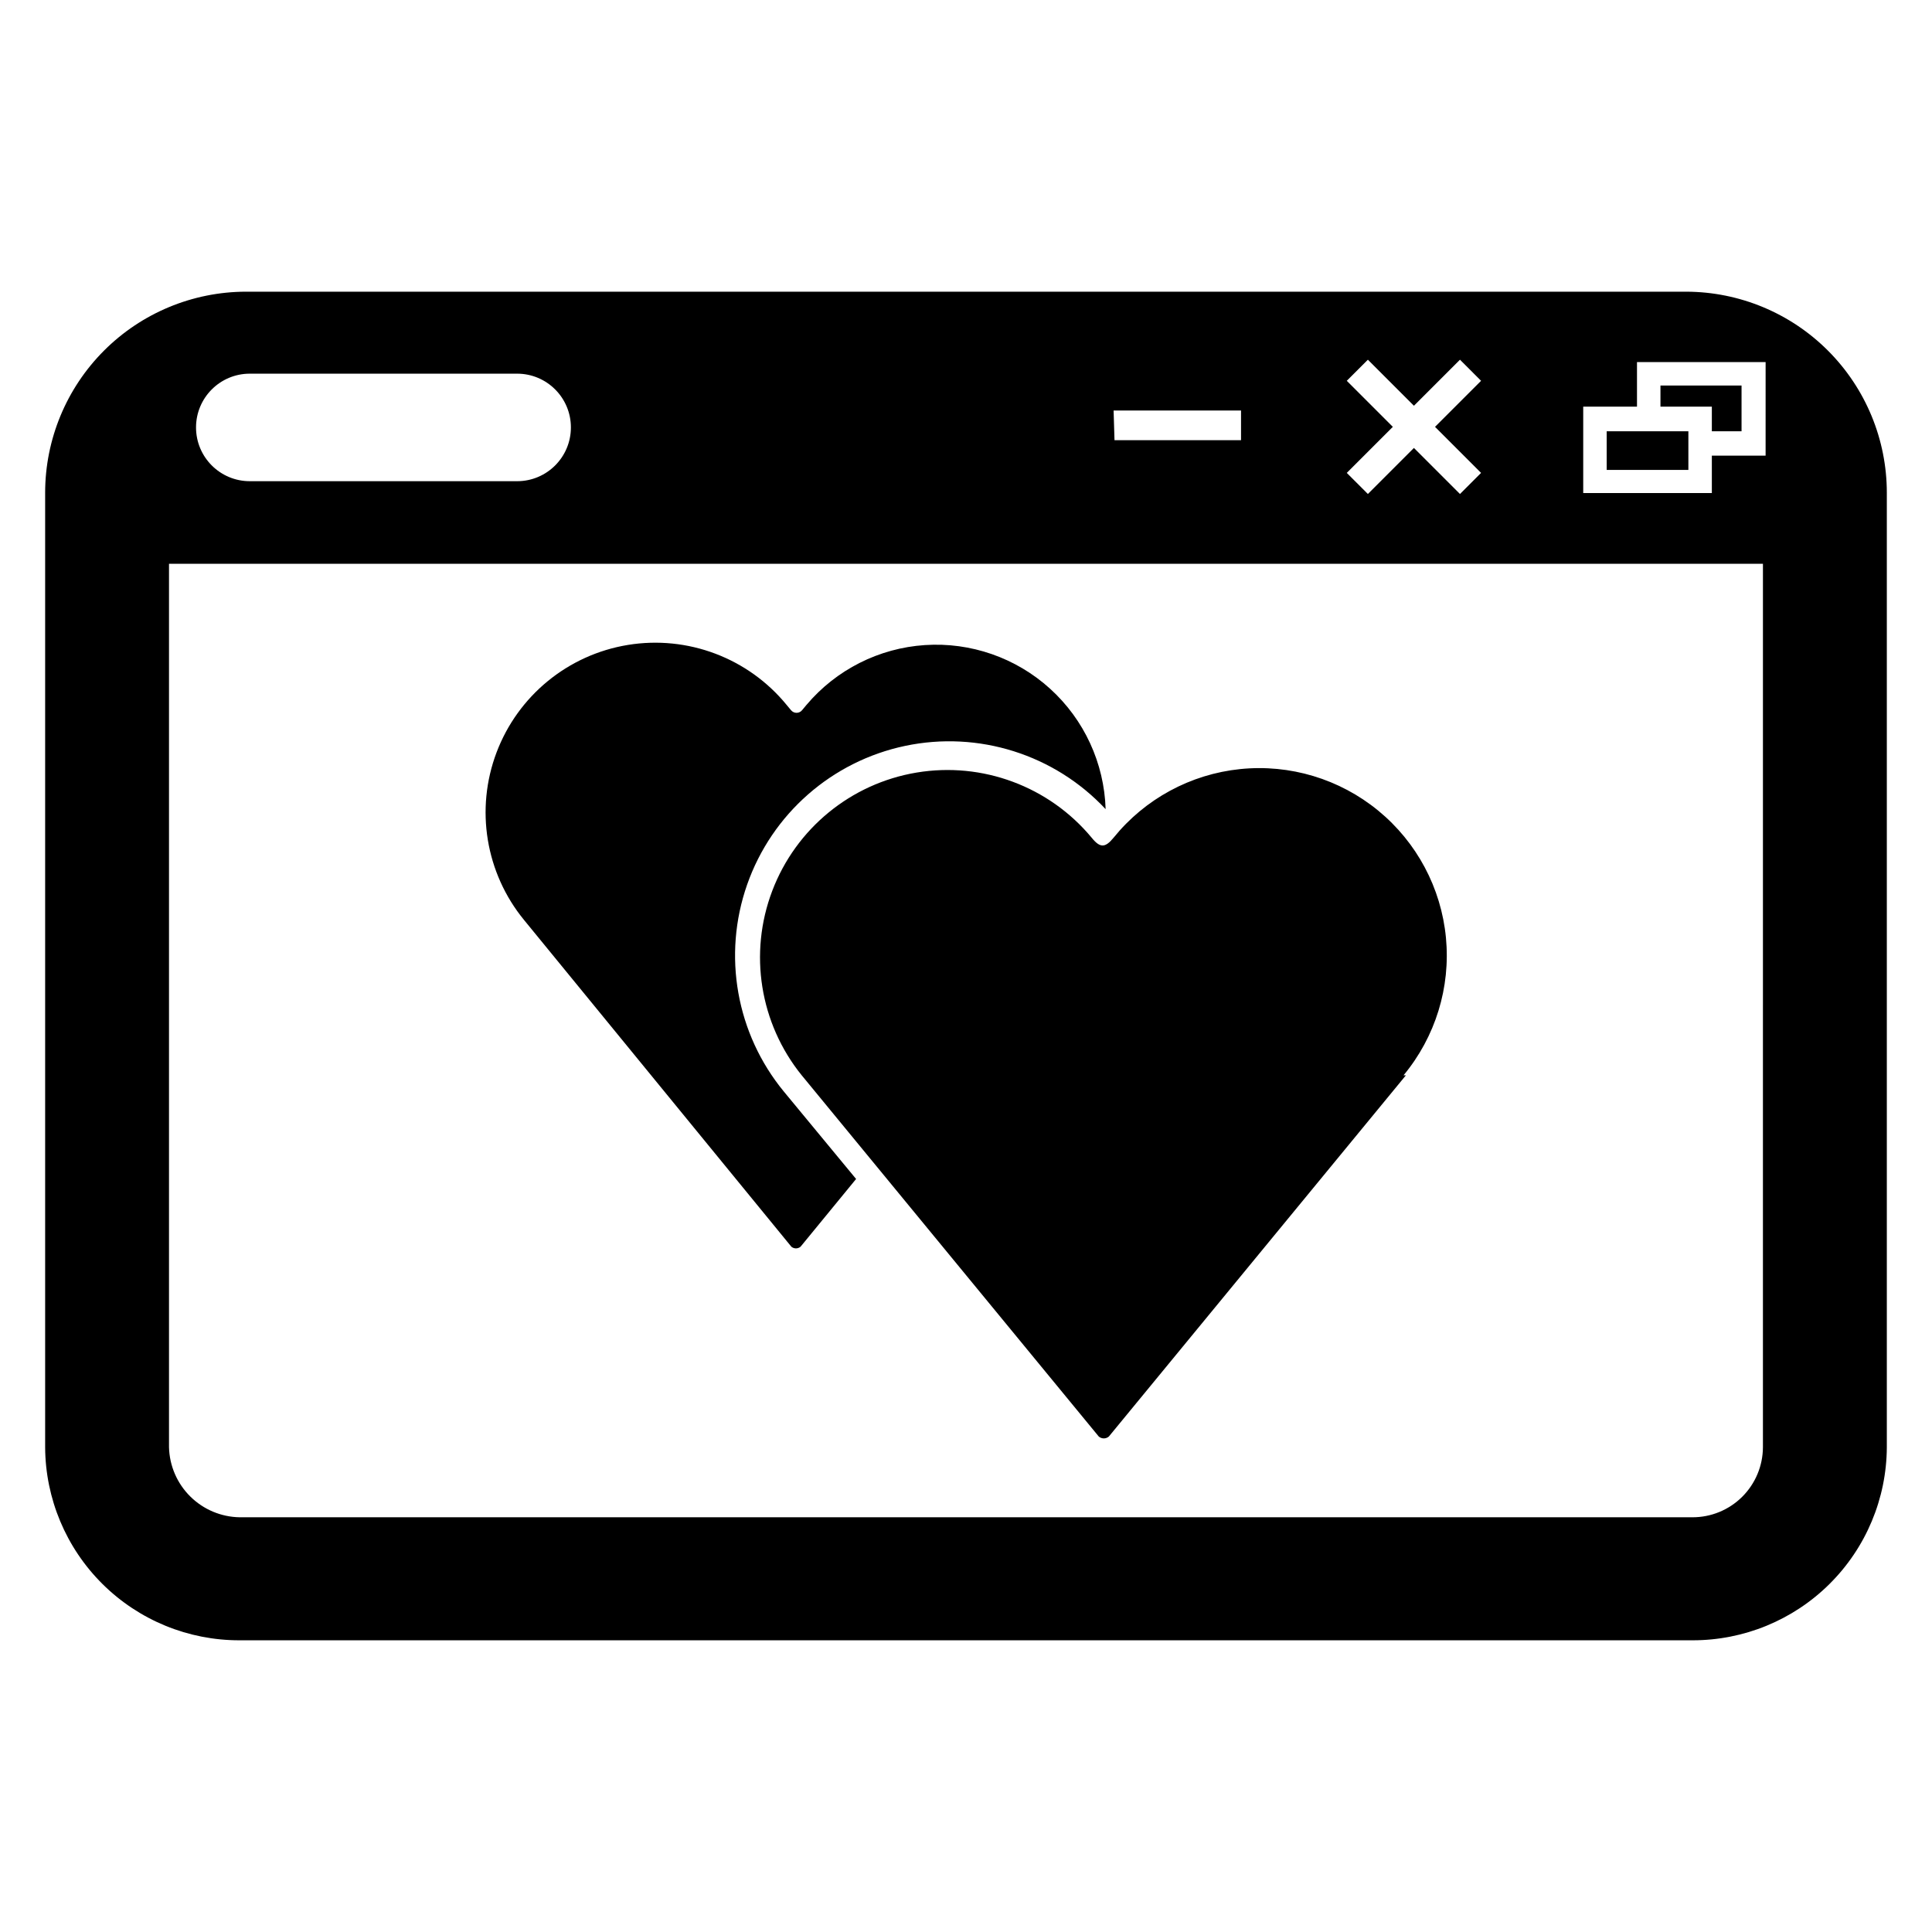 <?xml version="1.0" encoding="UTF-8"?>
<!-- Uploaded to: ICON Repo, www.svgrepo.com, Generator: ICON Repo Mixer Tools -->
<svg fill="#000000" width="800px" height="800px" version="1.1" viewBox="144 144 512 512" xmlns="http://www.w3.org/2000/svg">
 <g>
  <path d="m590.89 221.3h-381.71c-14.121 0.02-27.656 5.644-37.633 15.637-9.977 9.992-15.582 23.535-15.582 37.656v252.93c0.062 13.621 5.527 26.66 15.195 36.254 9.668 9.594 22.746 14.957 36.367 14.918h384.94c13.621 0.039 26.699-5.324 36.367-14.918 9.668-9.594 15.133-22.633 15.195-36.254v-252.93c0-14.109-5.594-27.641-15.555-37.629-9.961-9.992-23.473-15.625-37.582-15.664zm-89.977 23.617 5.59-5.59 12.203 12.203 12.203-12.203 5.59 5.59-12.203 12.203 12.203 12.203-5.59 5.59-12.203-12.203-12.203 12.203-5.59-5.59 12.203-12.203zm-61.797 7.871h33.77v7.871h-33.531zm-228.92-9.762h70.848c7.871 0 14.25 6.379 14.25 14.246 0 7.871-6.379 14.25-14.25 14.25h-70.848c-7.867 0-14.246-6.379-14.246-14.25 0-7.867 6.379-14.246 14.246-14.246zm401 284.49c-0.02 4.949-2.004 9.688-5.519 13.172-3.512 3.484-8.266 5.43-13.215 5.406h-384.94c-4.918-0.078-9.613-2.055-13.105-5.519-3.492-3.461-5.508-8.141-5.629-13.059v-234.11h422.41zm0.707-262.77-14.246 0.004v9.918h-34.086v-22.906h14.25v-11.809h34.086zm-14.246-6.453h7.871v-12.121h-21.488v5.59h13.617zm-27.867 10.234h21.648v-10.234h-21.648z"/>
  <path d="m516.58 428.97-78.719 95.723c-0.77 0.664-1.91 0.664-2.676 0l-78.719-95.723h-0.004c-11.109-13.738-14.086-32.344-7.816-48.863 6.269-16.52 20.844-28.465 38.27-31.371 17.43-2.906 35.09 3.664 46.379 17.258 2.281 2.832 3.621 2.676 5.824 0 8.32-10.289 20.402-16.832 33.562-18.18s26.316 2.613 36.551 11c10.23 8.387 16.695 20.508 17.957 33.68 1.262 13.168-2.785 26.297-11.238 36.477z"/>
  <path d="m437 358.43c-13.562-14.496-33.711-20.852-53.137-16.762s-35.301 18.031-41.867 36.766c-6.566 18.734-2.871 39.535 9.75 54.859l15.742 19.051 3.387 4.094-14.719 17.949c-0.707 0.594-1.738 0.594-2.441 0l-70.848-86.594c-10.18-12.43-12.957-29.348-7.281-44.383 5.676-15.031 18.938-25.895 34.793-28.496 15.855-2.602 31.895 3.453 42.078 15.887l1.18 1.418v-0.004c0.359 0.438 0.891 0.688 1.457 0.688 0.562 0 1.098-0.25 1.457-0.688l1.18-1.418v0.004c7.871-9.324 19.191-15.043 31.367-15.852 12.172-0.809 24.152 3.367 33.184 11.566 9.035 8.199 14.348 19.719 14.719 31.914z"/>
 </g>
</svg>